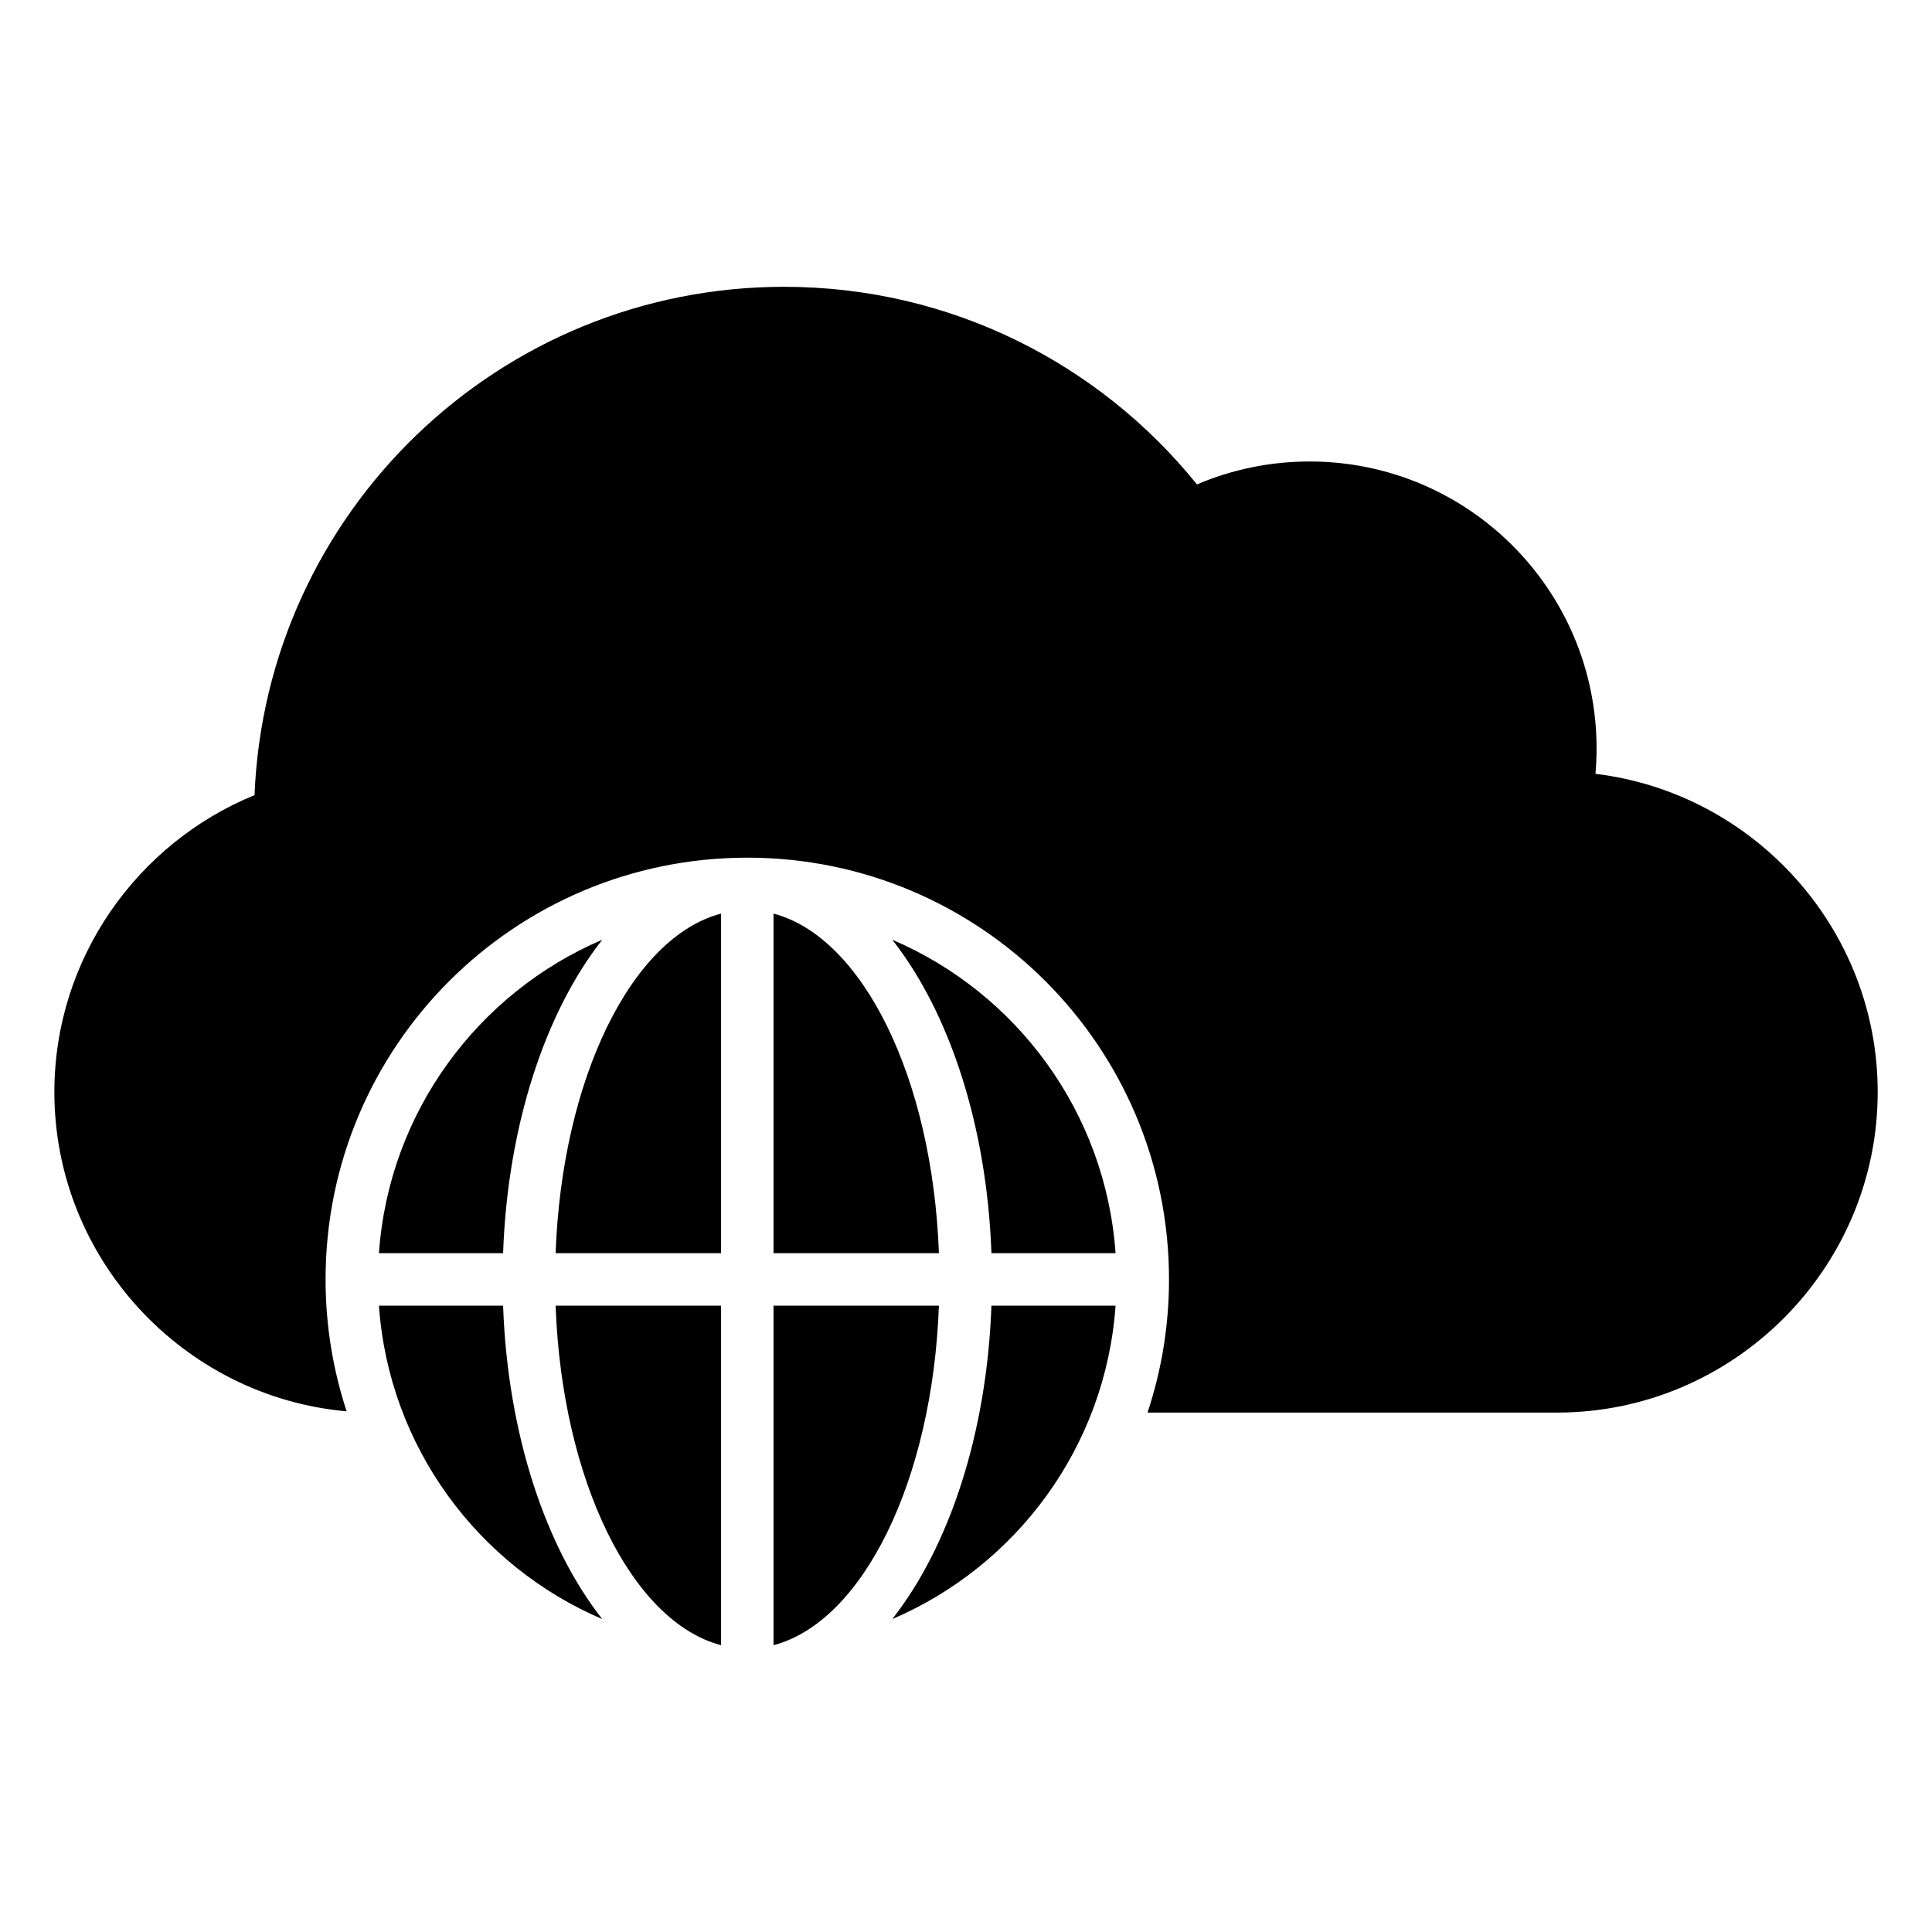 <?xml version="1.0" encoding="UTF-8"?>
<!-- Uploaded to: SVG Repo, www.svgrepo.com, Generator: SVG Repo Mixer Tools -->
<svg fill="#000000" width="800px" height="800px" version="1.1" viewBox="144 144 512 512" xmlns="http://www.w3.org/2000/svg">
 <path d="m461.2 272.38c9.164-3.91 19.25-6.082 29.844-6.082 42.012 0 76.066 34.062 76.066 76.066 0 2.262-0.102 4.5-0.297 6.707 41.98 5.059 74.797 41.039 74.797 84.332 0 46.723-38.219 84.945-84.945 84.945h-108.56c3.688-11.094 5.695-22.965 5.695-35.297 0-61.719-50.043-111.76-111.76-111.76s-111.76 50.043-111.76 111.76c0 12.211 1.965 23.961 5.582 34.965-43.242-3.828-77.453-40.41-77.453-84.609 0-35.453 22.012-66.008 53.043-78.691 3.023-74.898 64.699-134.71 140.35-134.71 44.211 0 83.652 20.441 109.41 52.375zm-80.738 300.69c32.914-14.074 56.547-45.664 59.172-83.059h-32.895c-1.219 34.062-11.281 63.992-26.277 83.059zm59.172-96.969c-2.625-37.395-26.254-68.992-59.172-83.062 14.996 19.066 25.062 48.996 26.277 83.062zm-90.645-89.984c23.652 6.211 42.137 43.648 43.832 89.984h-43.832zm43.832 103.9c-1.695 46.336-20.18 83.766-43.832 89.977v-89.977zm-57.746 89.977c-23.652-6.211-42.137-43.641-43.832-89.977h43.832zm-43.832-103.89c1.691-46.344 20.172-83.773 43.832-89.984v89.984zm12.359-83.062c-32.918 14.074-56.547 45.672-59.18 83.062h32.902c1.215-34.066 11.281-64 26.277-83.062zm-59.18 96.977c2.629 37.395 26.262 68.984 59.18 83.059-14.996-19.066-25.062-48.996-26.277-83.059z" fill-rule="evenodd"/>
</svg>